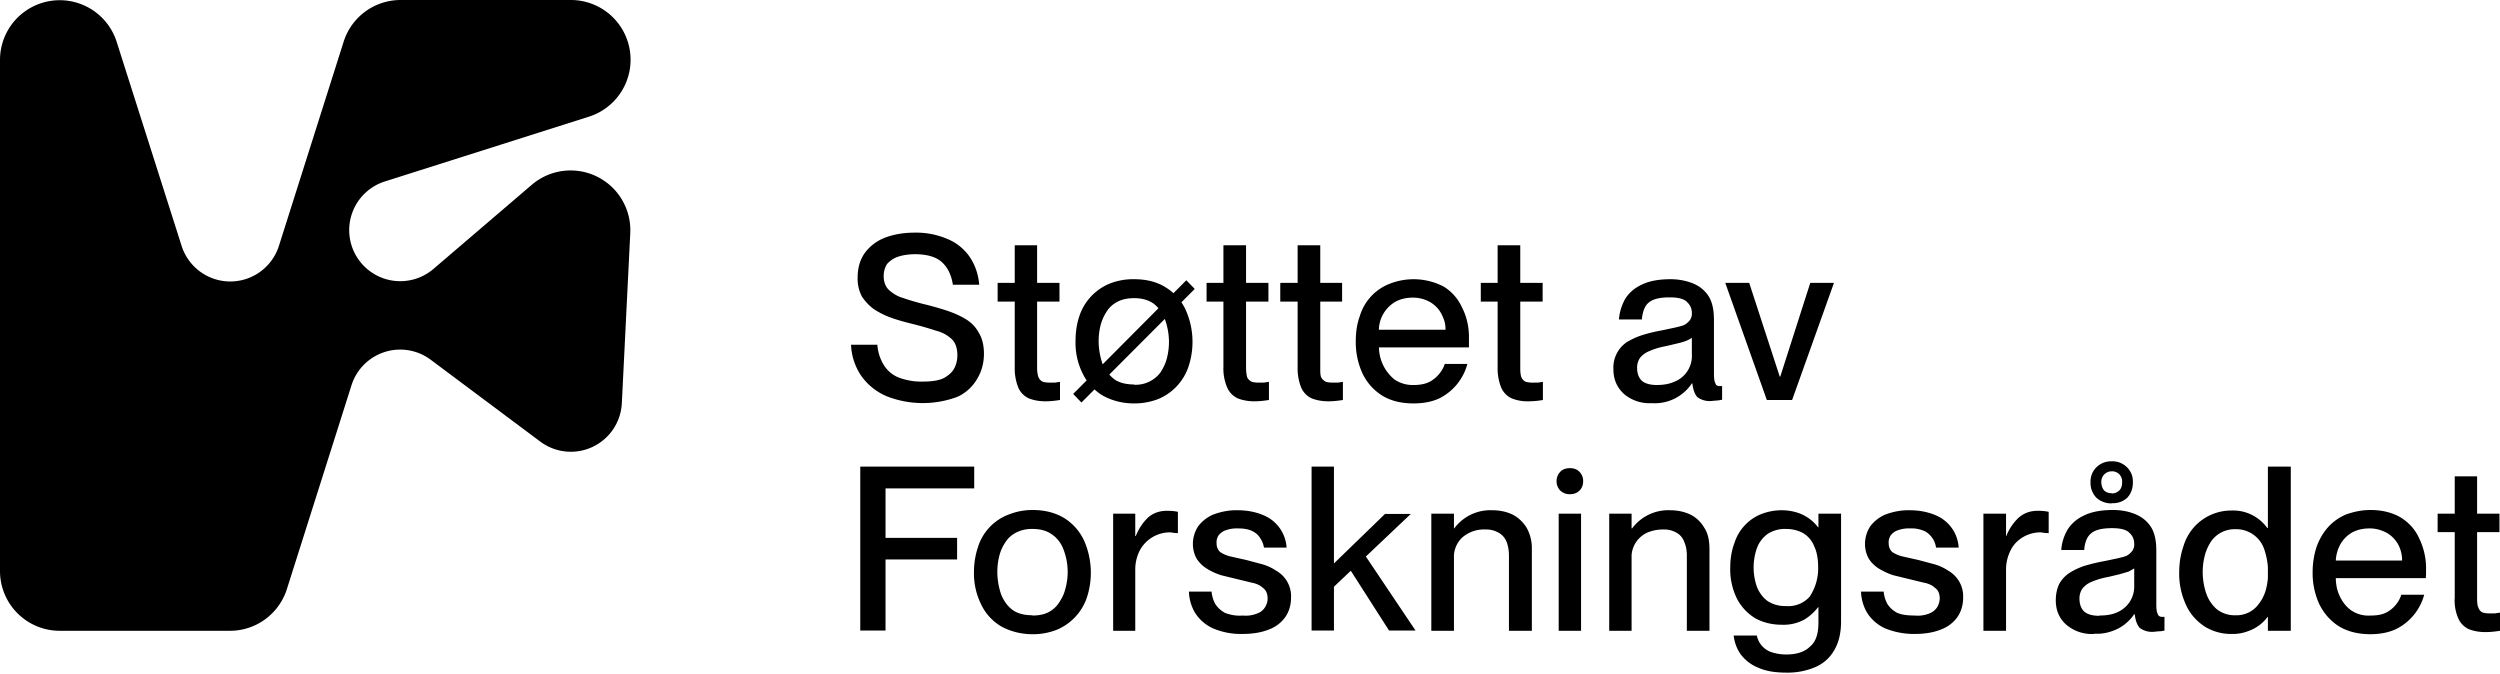 <svg xmlns="http://www.w3.org/2000/svg" width="950" height="256" fill="none" viewBox="0 0 950 256"><path fill="#000" d="M350.4 115.4c3 .7 5.8 1.5 8.7 2.4 2.8.9 5.4 2 7.6 3.3 2.2 1.3 4 3 5.2 5.3 1.3 2 2 4.8 2 8 0 3.6-.9 6.8-2.6 9.6a16.6 16.6 0 0 1-7.5 6.8 37.6 37.6 0 0 1-26.8-.2 22.7 22.7 0 0 1-9.6-7.6 22.4 22.4 0 0 1-4-12h10a17 17 0 0 0 2.2 7.3 12 12 0 0 0 5.5 5 24 24 0 0 0 9.6 1.7c3.4 0 6-.4 7.9-1.3 1.8-1 3.2-2.2 4-3.7.8-1.5 1.2-3.2 1.2-5 0-2.6-.7-4.7-2-6a13.2 13.2 0 0 0-6-3.3c-3-1-6.2-1.9-9.4-2.7-2.5-.6-5-1.3-7.3-2.1-2.4-.8-4.6-1.9-6.7-3.2-1.9-1.3-3.5-3-4.8-4.9a14.4 14.4 0 0 1-1.7-7.3c0-3.7.9-6.7 2.6-9.2a17 17 0 0 1 7.6-5.9c3.3-1.3 7.1-2 11.6-2a30 30 0 0 1 12.3 2.4 19 19 0 0 1 8.4 6.7c2.2 3.2 3.4 6.9 3.7 10.7h-10c-.6-3.8-2-6.6-4.2-8.6s-5.7-3-10.2-3c-2.2 0-4.5.3-6.6 1a9.8 9.8 0 0 0-4 2.7c-.9 1.4-1.3 3-1.3 4.6 0 2.3.7 4 2 5.3 1.6 1.4 3.4 2.5 5.3 3 2.2.8 4.7 1.5 7.3 2.2Zm43.7-22.2v46.5c0 1.6.2 2.7.5 3.6.3.7.8 1.3 1.5 1.7.8.3 1.8.4 3 .4h1.7l2-.3v6.9c-1.9.3-3.7.5-5.5.5-2.4 0-4.5-.4-6.3-1.1a8 8 0 0 1-4-4c-1-2.5-1.5-5.2-1.4-8V93.2h8.5Zm-15 14.3h23.5v7.1h-23.5v-7Zm31.8 45.4-3.1-3.2 43-43.2 3.2 3.3-43 43.1Zm20 .4c-4.2 0-8.3-1-11.9-3a20 20 0 0 1-7.6-8.4 26 26 0 0 1-2.7-12.2c0-3.2.4-6.4 1.4-9.4a20.2 20.2 0 0 1 11.5-12.5 24 24 0 0 1 9.4-1.7c4.6 0 8.6 1 11.8 3 3.3 2 5.9 4.8 7.6 8.3a29.8 29.8 0 0 1 1.2 22 20.3 20.3 0 0 1-11.4 12.2 24.9 24.9 0 0 1-9.3 1.7Zm0-7.1a11.8 11.8 0 0 0 10.1-4.7c1-1.6 1.9-3.3 2.4-5.3 1.3-5 1-10-.7-14.8-.8-2.4-2.3-4.4-4.3-6-2-1.4-4.4-2.1-7.4-2.1-2.3 0-4.4.4-6 1.2-1.7.8-3.2 2-4.2 3.5a18 18 0 0 0-2.5 5.3c-1.3 4.9-1 10 .6 14.8 1 2.4 2.5 4.4 4.5 6 2 1.4 4.6 2 7.6 2Zm42.6-53v46.5c0 1.6.2 2.7.4 3.6.3.7.9 1.3 1.6 1.7.8.3 1.7.4 3 .4h1.7l2-.3v6.9c-1.9.3-3.7.5-5.6.5-2.3 0-4.4-.4-6.2-1.1a8 8 0 0 1-4-4 18.1 18.1 0 0 1-1.5-8V93.2h8.6Zm-15 14.3H482v7.1h-23.5v-7Zm43.2-14.3v46.5c0 1.6 0 2.7.3 3.6a4 4 0 0 0 1.7 1.7c.7.3 1.7.4 2.9.4h1.8l1.9-.3v6.9c-1.9.3-3.7.5-5.5.5-2.4 0-4.5-.4-6.3-1.1a8 8 0 0 1-4-4c-1-2.5-1.5-5.2-1.4-8V93.2h8.5Zm-15 14.3H510v7.1h-23.5v-7Zm50.5 45.8c-4.8 0-8.8-1-12-3a20 20 0 0 1-7.5-8.5 28.3 28.3 0 0 1-2.5-12.2c0-3.2.4-6.4 1.5-9.4a19 19 0 0 1 11.2-12.3 24.8 24.8 0 0 1 20.7 1 18 18 0 0 1 7 8c1.9 3.7 2.7 7.8 2.6 12v3.1h-38.7v-6.7h29.8c0-1.8-.3-3.3-1-4.8a11.2 11.2 0 0 0-6.3-6.4 13 13 0 0 0-5.1-1c-2.5 0-4.7.5-6.7 1.6a12.6 12.6 0 0 0-6.2 11.7v5.2a16 16 0 0 0 5.9 12.6c2.2 1.5 4.8 2.2 7.4 2.1 2.6 0 4.7-.5 6.3-1.4 2.5-1.5 4.5-3.8 5.4-6.6h8.6a20.5 20.5 0 0 1-10.5 13c-2.7 1.3-6 2-10 2Zm40.5-60v46.4c0 1.6.1 2.7.4 3.6.3.7.8 1.3 1.5 1.7a9 9 0 0 0 3 .4h1.8l1.9-.3v6.9a33 33 0 0 1-5.5.5 16 16 0 0 1-6.3-1.1 8 8 0 0 1-4-4c-1-2.5-1.5-5.2-1.4-8V93.2h8.6Zm-15 14.2h23.5v7.1h-23.5v-7Zm65 45.7a15 15 0 0 1-10.6-3.5c-2.6-2.4-4-5.5-4-9.3a11.7 11.7 0 0 1 5.1-10.4c1.7-1 3.7-2 6-2.7 2.2-.7 4.8-1.3 7.5-1.8l4.7-1c1.4-.3 2.6-.6 3.6-1a7 7 0 0 0 2.2-1.9c.5-.8.8-1.7.7-2.7 0-1.6-.6-3-1.8-4.1-1.1-1.2-3.3-1.8-6.6-1.8-4 0-6.5.7-8 2-1.5 1.2-2.3 3.4-2.6 6.4h-8.7c.2-2.7 1-5.3 2.3-7.7 1.4-2.3 3.5-4.2 6.3-5.5 2.8-1.4 6.5-2.1 11-2.1 2.9 0 5.7.5 8.3 1.5 2.5 1 4.5 2.5 6 4.7s2.2 5.3 2.2 9.2v20.3c0 1.7.1 3 .5 3.7.2.9.8 1.2 1.6 1.2h1v5.2c-.7.1-1.4.3-2.2.3l-2.1.2c-1.8.1-3.5-.4-5-1.4-1-1-1.7-2.7-2-5.3h-.2a16.9 16.9 0 0 1-15.2 7.5Zm1.9-6.9c2.6 0 4.8-.4 6.8-1.3a10.5 10.5 0 0 0 6.5-10.4v-6.3c-.4.4-1.2.8-2.1 1.2-1 .4-2.1.7-3.4 1l-4.2 1c-2.2.4-4.4 1-6.4 1.9a8.6 8.6 0 0 0-3.6 2.6 6.5 6.5 0 0 0-1.1 3.8c0 2.1.6 3.7 1.8 4.9 1.2 1 3 1.6 5.7 1.6Zm26-38.8h9.1l11.6 35.6h.2l11.4-35.6h9L681 152h-9.6l-15.8-44.5Zm-319.1 96.9h27.2v8.2h-27.2v27h-9.6v-62.3h43.3v8.3h-33.7v18.8Zm55.8 36.6c-4.1 0-8.3-1-11.9-3-3.3-2-5.9-4.8-7.6-8.4a26.6 26.6 0 0 1-2.7-12.2c0-3.2.5-6.4 1.5-9.4a19.3 19.3 0 0 1 11.5-12.4c3-1.2 6-1.8 9.2-1.8 4.7 0 8.6 1 12 3a20 20 0 0 1 7.5 8.3 30.2 30.2 0 0 1 1.2 22 20.3 20.3 0 0 1-11.4 12.2 24.5 24.5 0 0 1-9.3 1.7Zm0-7.1c2.1 0 4.2-.3 6-1.2 1.6-.8 3-2 4-3.5 1.1-1.6 2-3.3 2.5-5.3 1.4-5 1.2-10.1-.6-14.9-.8-2.3-2.3-4.4-4.3-5.8-2-1.5-4.5-2.2-7.6-2.2a13 13 0 0 0-5.8 1.2c-1.7.8-3.2 2-4.2 3.5a16 16 0 0 0-2.5 5.3c-1.3 4.9-1 10 .6 14.8 1 2.5 2.4 4.5 4.4 6 2 1.4 4.5 2 7.6 2Zm30.6-38.7h8.5v44.5H423v-44.5Zm24.7 7.4-1.5-.1-1.3-.2a13 13 0 0 0-11.7 6.9 16 16 0 0 0-1.7 7.5h-4.2l-1.9-13h6.3c1.1-2.8 2.7-5.1 4.5-6.9 2-1.8 4.4-2.7 7.4-2.7 1.4 0 2.8.1 4.1.4v8.1Zm26 10.2 6 1.6a19 19 0 0 1 5.4 2.5 11.1 11.1 0 0 1 5.6 10.1c0 3-.8 5.5-2.2 7.5a13.2 13.2 0 0 1-6.2 4.7c-2.7 1.1-6 1.7-10 1.7a27 27 0 0 1-11.2-2.1 15.8 15.8 0 0 1-6.8-5.8 16.6 16.6 0 0 1-2.4-8.2h8.6a12 12 0 0 0 1.4 4.7c.9 1.4 2.1 2.5 3.7 3.4 2.1.8 4.4 1.2 6.7 1 2 .2 4-.1 5.8-.9a5.4 5.4 0 0 0 2.8-2.4c.6-1 .9-2.1.9-3.1 0-1.9-.6-3.3-1.8-4.1-1-1-2.6-1.7-4.3-2l-11.5-2.8c-1.9-.6-3.7-1.4-5.3-2.4a12 12 0 0 1-4-3.8c-1-1.7-1.5-3.7-1.5-5.7 0-2.4.7-4.7 2-6.7a14 14 0 0 1 5.8-4.5c3-1.1 6.1-1.7 9.3-1.6 3.4 0 6.8.6 10 2a14.2 14.2 0 0 1 8.5 12.2h-8.6a8.5 8.5 0 0 0-1.3-3.4 6.5 6.5 0 0 0-2.8-2.7c-1.3-.8-3.3-1.2-5.8-1.2a12 12 0 0 0-4.6.7c-1 .3-2 1-2.7 1.9-.6.9-.9 2-.8 3 0 1.5.5 2.6 1.4 3.4a12 12 0 0 0 4.1 1.7l5.8 1.3Zm24.8 26.9v-62.4h8.5v40.1l-3.3-.1 22.7-22h9.8L504 225.7l2.9-6.7v20.6h-8.5Zm29.5 0L512.1 215l5.8-5.2 20 29.8h-10Zm16 0v-44.5h8.6v44.5h-8.6Zm29.5-28.5c0-2-.3-3.7-.9-5.3a6.8 6.8 0 0 0-2.9-3.4 9.5 9.5 0 0 0-5.1-1.3 12.6 12.6 0 0 0-8.9 3.1 10.2 10.2 0 0 0-3.1 8.1h-3v-11.6h3.1a17.1 17.1 0 0 1 14.7-6.9c2.7 0 5.3.6 7.4 1.6 2.2 1.1 4 2.8 5.4 5a16 16 0 0 1 2 8.3v30.9h-8.7v-28.5Zm18.9 28.5v-44.5h8.5v44.5h-8.5Zm-.8-56.9a5 5 0 0 1 1.3-3.4c.8-1 2.2-1.5 3.8-1.5 1.6 0 2.8.5 3.7 1.5.9 1 1.3 2.1 1.3 3.4 0 1.4-.4 2.6-1.3 3.5-.9 1-2.1 1.5-3.8 1.5a5 5 0 0 1-3.7-1.5 5 5 0 0 1-1.3-3.5Zm20 56.9v-44.5h8.5v44.5h-8.5Zm29.5-28.5c0-2-.3-3.7-1-5.3a6.3 6.3 0 0 0-2.8-3.4 9.5 9.5 0 0 0-5.2-1.3c-1.9 0-3.5.3-5 .8a10.2 10.2 0 0 0-7 10.4h-3v-11.6h3.2a17.1 17.1 0 0 1 14.6-6.9c2.8 0 5.3.6 7.5 1.6 2.2 1.1 4 2.8 5.3 5 1.4 2.1 2 4.8 2 8.3v30.9H641v-28.5Zm50 25.5v-41.5h8.6v41c0 4.4-.9 8-2.6 10.9a15 15 0 0 1-7.2 6.4 26.7 26.7 0 0 1-11 2.1c-4.3 0-7.9-.6-10.7-1.9-2.6-1-4.9-2.8-6.6-5a15.3 15.3 0 0 1-2.7-7.2h8.8a8.4 8.4 0 0 0 5.2 6.2c2 .7 4 1 6 1 4 0 7-1 9-3 2.2-1.8 3.2-4.8 3.2-9Zm-.1-6a19 19 0 0 1-5.2 4.7 16.3 16.3 0 0 1-8.6 2c-3.7 0-7-.8-10-2.4a19 19 0 0 1-7-7.4 25 25 0 0 1-2.6-12c0-3.5.6-6.7 1.6-9.3a17.5 17.5 0 0 1 10.3-11c4.5-1.7 9.4-1.9 13.9-.4 3 1 5.7 3 7.6 5.5h.7v30.3h-.7ZM678.7 201a12 12 0 0 0-7 1.9 11.4 11.4 0 0 0-4 5.2 22.2 22.2 0 0 0 0 15.1c.9 2.1 2.2 3.9 4 5.2 2 1.3 4.5 2 7 1.9a10.8 10.8 0 0 0 9-3.6 19.4 19.4 0 0 0 3.2-11.1c0-3.2-.5-6-1.5-8a10 10 0 0 0-4.2-5c-1.8-1-4-1.6-6.5-1.6Zm50.3 11.8 6 1.6a19 19 0 0 1 5.4 2.5A11.2 11.2 0 0 1 746 227c0 3-.8 5.5-2.2 7.5a13.3 13.3 0 0 1-6.2 4.7c-2.7 1.1-6 1.7-10 1.7a29 29 0 0 1-11.2-2.1 15.8 15.8 0 0 1-6.8-5.8 16.5 16.5 0 0 1-2.4-8.2h8.6a12 12 0 0 0 1.4 4.7 9.7 9.7 0 0 0 3.8 3.4c1.6.7 3.9 1 6.6 1 2 .2 4-.1 5.8-.9a5.9 5.9 0 0 0 2.8-2.4 7 7 0 0 0 .9-3.1c0-1.9-.6-3.3-1.8-4.1-1-1-2.6-1.7-4.3-2l-11.5-2.8c-1.9-.6-3.6-1.4-5.3-2.4a12 12 0 0 1-4-3.8c-1-1.7-1.5-3.7-1.5-5.7 0-2.4.7-4.7 2-6.7a14 14 0 0 1 5.8-4.5c3-1.1 6.1-1.7 9.3-1.6 3.4 0 6.8.6 10 2a14.2 14.2 0 0 1 8.5 12.2h-8.6a8.5 8.5 0 0 0-4-6.1 12 12 0 0 0-5.9-1.2 12 12 0 0 0-4.6.7c-1 .3-2 1-2.7 1.9-.6.9-.9 2-.8 3 0 1.5.5 2.6 1.4 3.4a12 12 0 0 0 4.1 1.7l5.8 1.3Zm24.7-17.6h8.6v44.5h-8.6v-44.5Zm24.8 7.4-1.6-.1-1.3-.2a13 13 0 0 0-7 1.9c-2 1.2-3.6 2.9-4.6 5a16 16 0 0 0-1.7 7.5h-4.2l-2-13h6.3c1-2.6 2.6-5 4.6-6.9 2-1.8 4.4-2.7 7.4-2.7 1.4 0 2.8.1 4.1.4v8.1Zm17.3 38.3a15 15 0 0 1-10.6-3.5c-2.7-2.4-4-5.5-4-9.3 0-2.4.5-4.5 1.3-6.2a12 12 0 0 1 3.9-4.2c1.6-1 3.6-2 5.8-2.7a68 68 0 0 1 7.6-1.8l4.7-1c1.4-.3 2.6-.6 3.6-1a7 7 0 0 0 2.2-1.9c.5-.8.8-1.7.7-2.7 0-1.6-.6-3-1.8-4.1-1.1-1.2-3.3-1.8-6.6-1.8-4 0-6.5.7-8 2-1.5 1.2-2.4 3.4-2.6 6.3h-8.7c.1-2.6 1-5.3 2.3-7.6 1.4-2.3 3.5-4.2 6.3-5.5 2.8-1.4 6.5-2.1 11-2.1 3.1 0 5.8.5 8.3 1.5 2.5 1 4.5 2.5 6 4.7s2.2 5.3 2.2 9.2v20.3c0 1.7.1 3 .5 3.7.2.8.8 1.2 1.6 1.2h1v5.2c-.7.2-1.5.3-2.2.3l-2.1.2c-1.8.1-3.5-.4-5-1.4-1-1-1.7-2.7-2-5.3h-.2a16.9 16.9 0 0 1-6 5.4c-3 1.5-6 2.2-9.2 2Zm1.9-7c2.5 0 4.8-.3 6.8-1.2a11 11 0 0 0 4.8-4c1.2-1.9 1.8-4 1.7-6.4V216l-2.1 1.2-3.4 1-4.2 1c-2.2.4-4.4 1-6.5 1.9a8.4 8.4 0 0 0-3.5 2.6 6.5 6.5 0 0 0-1.1 3.8c0 2.1.6 3.7 1.8 4.9 1.2 1 3 1.6 5.7 1.6Zm4.7-42.6c-2.1 0-4.2-.7-5.8-2.2a8 8 0 0 1-2.2-5.8 7.6 7.6 0 0 1 2.3-5.8 8 8 0 0 1 5.7-2.2 7.8 7.8 0 0 1 7.6 4.9c.4 1 .5 2 .5 3 0 2.5-.7 4.4-2.2 6a8 8 0 0 1-5.9 2Zm0-3.8a4 4 0 0 0 3-1.2c.7-.7 1-1.8 1-3a4 4 0 0 0-1-3 3.8 3.8 0 0 0-3-1.2c-1 0-2 .4-2.8 1.2a4 4 0 0 0-1.1 3c0 1.1.4 2.2 1 3a3.8 3.8 0 0 0 3 1.1Zm59.4-10.2h8.7v62.4h-8.7v-62.4Zm-.1 23.3h2.3v33.8h-2.3a15.5 15.5 0 0 1-7.6 5.5 16 16 0 0 1-6 1 19 19 0 0 1-10.3-2.8c-3-2-5.5-4.7-7-8a28 28 0 0 1-2.7-12.7c0-3.3.5-6.6 1.6-9.8A18.9 18.9 0 0 1 848 194a15.9 15.9 0 0 1 13.6 6.7Zm-12.3 33.2a10.4 10.4 0 0 0 9-4.4 15 15 0 0 0 2.6-5.2c1.4-5 1.1-10.5-.6-15.5a11.2 11.2 0 0 0-11-7.6 10.9 10.9 0 0 0-9.3 4.8c-1 1.6-1.8 3.3-2.3 5.3-1.2 4.7-1 9.7.6 14.4.8 2.3 2.2 4.4 4.1 6a11 11 0 0 0 7 2.2Zm51.4 7.2c-4.7 0-8.7-1-12-3-3.3-2.1-5.8-5-7.5-8.5a28.3 28.3 0 0 1-2.5-12.2c0-3.2.5-6.4 1.5-9.5 1-2.8 2.5-5.4 4.4-7.5a19 19 0 0 1 6.8-4.8c2.8-1 5.9-1.7 9.3-1.7 4.5 0 8.3 1 11.4 2.8 3.1 1.9 5.6 4.6 7.1 8a26 26 0 0 1 2.6 12v1.7l-.1 1.4H883V213h29.8c0-1.8-.3-3.3-.9-4.8a11.2 11.2 0 0 0-6.4-6.4 13 13 0 0 0-5-1c-2.6 0-4.8.5-6.8 1.6a12 12 0 0 0-4.5 4.7 14.2 14.2 0 0 0-1.6 7v5.2c0 2.5.4 4.9 1.4 7 1 2.3 2.5 4.2 4.4 5.6 2.2 1.5 4.8 2.2 7.5 2 2.6 0 4.6-.4 6.2-1.3 2.6-1.5 4.5-3.8 5.4-6.6h8.7a20.5 20.5 0 0 1-10.6 13c-2.7 1.3-6 2-10 2Zm40.5-60v46.3c0 1.7.1 2.8.5 3.6a3 3 0 0 0 1.5 1.8c.7.3 1.8.4 3 .4h1.7l2-.3v6.9c-1.9.3-3.7.5-5.5.5-2.4 0-4.5-.4-6.3-1.1a8 8 0 0 1-4-4 16.8 16.8 0 0 1-1.4-8V181h8.5Zm-15 14.2h23.5v7h-23.5v-7ZM0 217V22.7a22.7 22.7 0 0 1 44.3-6.9L69 93.4a19.4 19.4 0 0 0 37 0l24.6-77.6A22.7 22.7 0 0 1 152.2 0h64.7a22.7 22.7 0 0 1 7 44.3L146.1 69a19.4 19.4 0 1 0 18.6 33.2l37.4-32a22.7 22.7 0 0 1 37.4 18.4l-3.2 64.6a19.4 19.4 0 0 1-31 14.6l-41.5-31a19.4 19.4 0 0 0-30.2 9.5L109 223.9a22.7 22.7 0 0 1-21.6 15.8H22.7A22.7 22.7 0 0 1 0 217Z"/></svg>